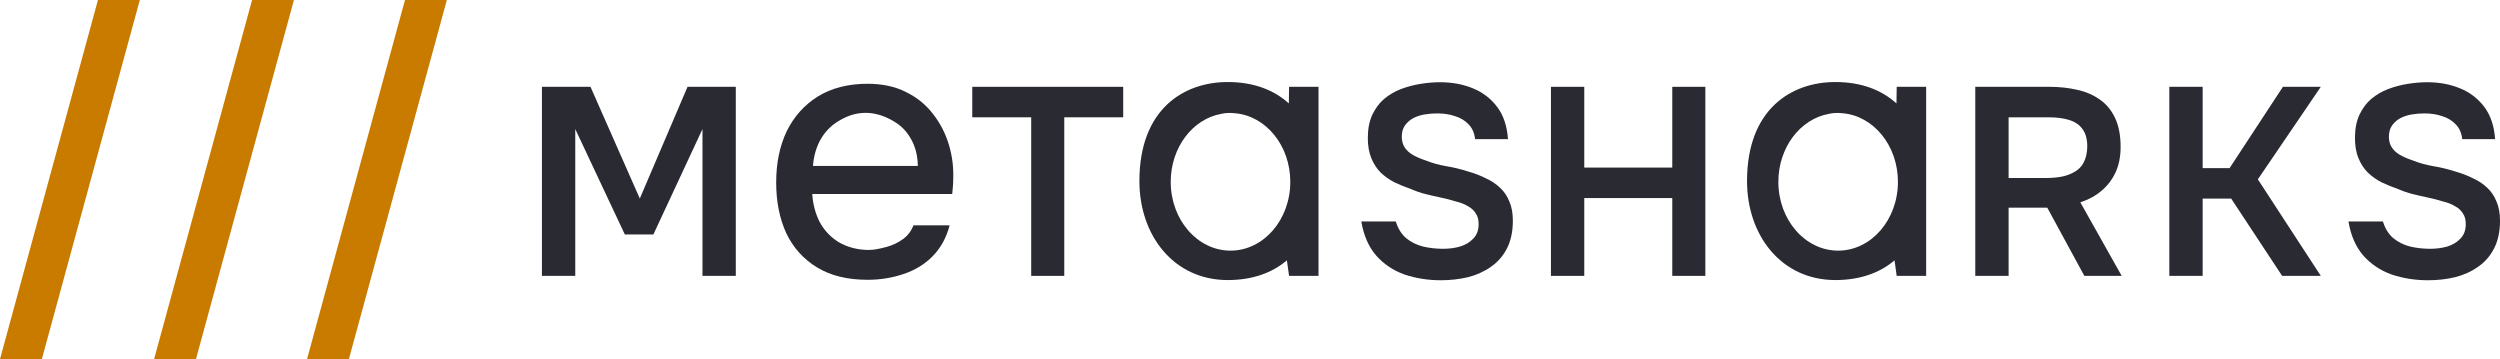 <svg width="369" height="53" viewBox="0 0 369 53" fill="none" xmlns="http://www.w3.org/2000/svg">
    <path fill-rule="evenodd" clip-rule="evenodd" d="M14.457 0L0 53H6.18L20.637 0H14.457ZM37.205 0L22.747 53H28.927L43.384 0H37.205ZM59.776 0L45.319 53H51.498L65.955 0H59.776Z" fill="#C97B00"/>
    <path d="M358.376 41.365C356.478 41.365 354.688 41.082 353.004 40.517C351.347 39.925 349.957 38.996 348.835 37.731C347.712 36.439 346.977 34.757 346.63 32.685H351.721C352.042 33.734 352.55 34.555 353.245 35.147C353.966 35.739 354.808 36.157 355.77 36.399C356.732 36.614 357.708 36.722 358.697 36.722C359.579 36.722 360.407 36.614 361.182 36.399C361.984 36.157 362.639 35.766 363.147 35.228C363.681 34.69 363.948 33.977 363.948 33.088C363.948 32.416 363.801 31.877 363.507 31.474C363.24 31.043 362.853 30.693 362.345 30.424C361.864 30.128 361.276 29.899 360.581 29.738C359.913 29.522 359.191 29.334 358.416 29.172C357.641 29.011 356.879 28.836 356.131 28.648C355.383 28.459 354.674 28.217 354.006 27.921C353.151 27.625 352.323 27.288 351.521 26.912C350.746 26.508 350.064 26.023 349.476 25.458C348.915 24.893 348.461 24.193 348.113 23.359C347.766 22.524 347.592 21.529 347.592 20.371C347.592 19.052 347.806 17.922 348.233 16.98C348.688 16.011 349.276 15.217 349.997 14.598C350.746 13.979 351.574 13.495 352.483 13.145C353.418 12.795 354.38 12.539 355.369 12.378C356.385 12.216 357.347 12.136 358.256 12.136C360.02 12.136 361.623 12.432 363.066 13.024C364.536 13.616 365.739 14.531 366.674 15.769C367.61 17.007 368.144 18.595 368.278 20.533H363.427C363.32 19.618 363 18.891 362.465 18.353C361.931 17.788 361.262 17.384 360.461 17.142C359.659 16.872 358.79 16.738 357.855 16.738C357.213 16.738 356.572 16.792 355.931 16.899C355.316 17.007 354.755 17.195 354.247 17.465C353.766 17.734 353.365 18.097 353.044 18.555C352.75 18.985 352.603 19.537 352.603 20.21C352.603 20.802 352.75 21.327 353.044 21.784C353.338 22.215 353.739 22.578 354.247 22.874C354.781 23.17 355.409 23.44 356.131 23.682C357.066 24.059 358.082 24.341 359.178 24.53C360.3 24.718 361.356 24.974 362.345 25.297C363.307 25.566 364.189 25.902 364.991 26.306C365.819 26.683 366.527 27.154 367.115 27.719C367.703 28.257 368.158 28.93 368.478 29.738C368.826 30.518 369 31.46 369 32.564C369 34.178 368.706 35.551 368.118 36.681C367.556 37.785 366.768 38.687 365.752 39.386C364.764 40.086 363.628 40.597 362.345 40.92C361.089 41.217 359.766 41.365 358.376 41.365Z" fill="#2A2A33"/>
    <path d="M320.192 40.72V12.814H325.113V24.813H329.088L336.96 12.814H342.55L333.26 26.471L342.55 40.72H336.842L329.324 29.313H325.113V40.72H320.192Z" fill="#2A2A33"/>
    <path d="M291.551 40.72V12.814H302.533C303.95 12.814 305.288 12.959 306.547 13.248C307.807 13.512 308.922 13.985 309.893 14.669C310.864 15.327 311.625 16.235 312.176 17.393C312.727 18.551 313.003 19.985 313.003 21.695C313.003 23.116 312.753 24.366 312.255 25.445C311.756 26.524 311.061 27.431 310.169 28.168C309.303 28.905 308.266 29.471 307.059 29.866L313.16 40.72H307.65L302.178 30.655H296.471V40.72H291.551ZM296.471 26.274H301.863C302.756 26.274 303.569 26.208 304.304 26.076C305.065 25.919 305.721 25.669 306.272 25.326C306.849 24.984 307.282 24.524 307.571 23.945C307.886 23.34 308.056 22.577 308.083 21.656C308.083 20.55 307.846 19.682 307.374 19.051C306.928 18.419 306.272 17.972 305.406 17.709C304.566 17.445 303.556 17.314 302.375 17.314H296.471V26.274Z" fill="#2A2A33"/>
    <path d="M228.919 40.72V12.814H233.839V24.734H246.828V12.814H251.709V40.72H246.828V29.234H233.839V40.72H228.919Z" fill="#2A2A33"/>
    <path d="M212.675 41.365C210.777 41.365 208.987 41.082 207.303 40.517C205.646 39.925 204.256 38.996 203.134 37.731C202.011 36.439 201.276 34.757 200.929 32.685H206.02C206.341 33.734 206.849 34.555 207.543 35.147C208.265 35.739 209.107 36.157 210.069 36.399C211.031 36.614 212.007 36.722 212.996 36.722C213.878 36.722 214.706 36.614 215.481 36.399C216.283 36.157 216.938 35.766 217.445 35.228C217.98 34.69 218.247 33.977 218.247 33.088C218.247 32.416 218.1 31.877 217.806 31.474C217.539 31.043 217.151 30.693 216.644 30.424C216.163 30.128 215.575 29.899 214.88 29.738C214.212 29.522 213.49 29.334 212.715 29.172C211.94 29.011 211.178 28.836 210.43 28.648C209.682 28.459 208.973 28.217 208.305 27.921C207.45 27.625 206.621 27.288 205.82 26.912C205.045 26.508 204.363 26.023 203.775 25.458C203.214 24.893 202.759 24.193 202.412 23.359C202.065 22.524 201.891 21.529 201.891 20.371C201.891 19.052 202.105 17.922 202.532 16.98C202.987 16.011 203.575 15.217 204.296 14.598C205.045 13.979 205.873 13.495 206.782 13.145C207.717 12.795 208.679 12.539 209.668 12.378C210.684 12.216 211.646 12.136 212.555 12.136C214.318 12.136 215.922 12.432 217.365 13.024C218.835 13.616 220.038 14.531 220.973 15.769C221.909 17.007 222.443 18.595 222.577 20.533H217.726C217.619 19.618 217.298 18.891 216.764 18.353C216.229 17.788 215.561 17.384 214.759 17.142C213.958 16.872 213.089 16.738 212.154 16.738C211.512 16.738 210.871 16.792 210.229 16.899C209.615 17.007 209.053 17.195 208.546 17.465C208.065 17.734 207.664 18.097 207.343 18.555C207.049 18.985 206.902 19.537 206.902 20.21C206.902 20.802 207.049 21.327 207.343 21.784C207.637 22.215 208.038 22.578 208.546 22.874C209.08 23.17 209.708 23.44 210.43 23.682C211.365 24.059 212.381 24.341 213.477 24.53C214.599 24.718 215.655 24.974 216.644 25.297C217.606 25.566 218.488 25.902 219.29 26.306C220.118 26.683 220.826 27.154 221.414 27.719C222.002 28.257 222.457 28.93 222.777 29.738C223.125 30.518 223.298 31.46 223.298 32.564C223.298 34.178 223.004 35.551 222.417 36.681C221.855 37.785 221.067 38.687 220.051 39.386C219.062 40.086 217.927 40.597 216.644 40.92C215.388 41.217 214.065 41.365 212.675 41.365Z" fill="#2A2A33"/>
    <path d="M152.206 40.72V17.314H143.507V12.814H165.785V17.314H157.087V40.72H152.206Z" fill="#2A2A33"/>
    <path fill-rule="evenodd" clip-rule="evenodd" d="M140.641 27.627C140.609 27.948 140.577 28.282 140.545 28.631H120.049H119.89L119.902 28.79C120.012 30.251 120.378 31.588 121.001 32.798L121.003 32.801C121.665 34.014 122.585 34.989 123.761 35.724L123.764 35.725C124.942 36.425 126.486 36.892 128.209 36.892C129.089 36.892 129.859 36.697 130.644 36.499C130.716 36.481 130.788 36.463 130.859 36.445L130.863 36.444C131.781 36.187 132.592 35.801 133.293 35.284L133.294 35.284C134.01 34.747 134.522 34.07 134.826 33.256H140.165C139.693 35.065 138.872 36.567 137.704 37.769C136.53 38.978 135.089 39.868 133.377 40.439L133.376 40.439C131.695 41.011 129.924 41.297 128.062 41.297C125.086 41.297 122.605 40.688 120.612 39.478C118.616 38.267 117.101 36.593 116.066 34.453C115.066 32.275 114.564 29.771 114.564 26.938C114.564 24.07 115.084 21.548 116.12 19.37C117.191 17.194 118.725 15.483 120.722 14.235C122.752 12.989 125.197 12.363 128.062 12.363C130.246 12.363 132.135 12.774 133.735 13.592L133.738 13.593C135.343 14.377 136.66 15.445 137.692 16.798L137.694 16.799C138.765 18.156 139.55 19.673 140.051 21.351L140.051 21.352C140.551 22.995 140.766 24.711 140.694 26.499L140.694 26.505C140.694 26.898 140.676 27.272 140.641 27.627ZM120.011 24.328L119.997 24.487H120.157H135.318H135.469L135.465 24.336C135.428 22.908 135.098 21.64 134.472 20.533C133.846 19.392 132.979 18.507 131.872 17.88C130.772 17.22 129.331 16.656 127.783 16.656C126.09 16.656 124.791 17.239 123.654 17.936L123.652 17.937C122.549 18.636 121.683 19.556 121.057 20.697L121.056 20.698C120.469 21.8 120.121 23.01 120.011 24.328Z" fill="#2A2A33"/>
    <path fill-rule="evenodd" clip-rule="evenodd" d="M79.989 12.814V40.72H84.909V19.051L92.225 34.608H96.438L103.685 19.051V40.72H108.605V12.814H101.479L94.435 29.306L87.157 12.814H79.989Z" fill="#2A2A33"/>
    <path fill-rule="evenodd" clip-rule="evenodd" d="M180.259 16.806C176.033 17.561 172.799 21.766 172.799 26.84C172.799 32.448 176.75 36.994 181.623 36.994C186.497 36.994 190.448 32.448 190.448 26.84C190.448 21.475 186.832 17.082 182.252 16.711C181.863 16.664 181.46 16.653 181.045 16.686C180.766 16.707 180.505 16.748 180.259 16.806ZM194.613 40.722V26.722V12.811H190.267L190.232 15.267C188.057 13.289 185.06 12.108 181.213 12.108C174.694 12.108 168.175 16.127 168.175 26.722C168.175 34.76 173.245 41.336 181.213 41.336C184.894 41.336 187.797 40.255 189.945 38.429L190.267 40.722H194.613Z" fill="#2A2A33"/>
    <path fill-rule="evenodd" clip-rule="evenodd" d="M269.945 16.806C265.72 17.561 262.486 21.766 262.486 26.84C262.486 32.448 266.436 36.994 271.31 36.994C276.184 36.994 280.135 32.448 280.135 26.84C280.135 21.475 276.519 17.082 271.939 16.711C271.55 16.664 271.147 16.653 270.731 16.686C270.452 16.707 270.191 16.748 269.945 16.806ZM284.299 40.722V26.722V12.811H279.953L279.918 15.267C277.743 13.289 274.746 12.108 270.899 12.108C264.38 12.108 257.861 16.127 257.861 26.722C257.861 34.76 262.932 41.336 270.899 41.336C274.58 41.336 277.483 40.255 279.632 38.429L279.953 40.722H284.299Z" fill="#2A2A33"/>
</svg>
